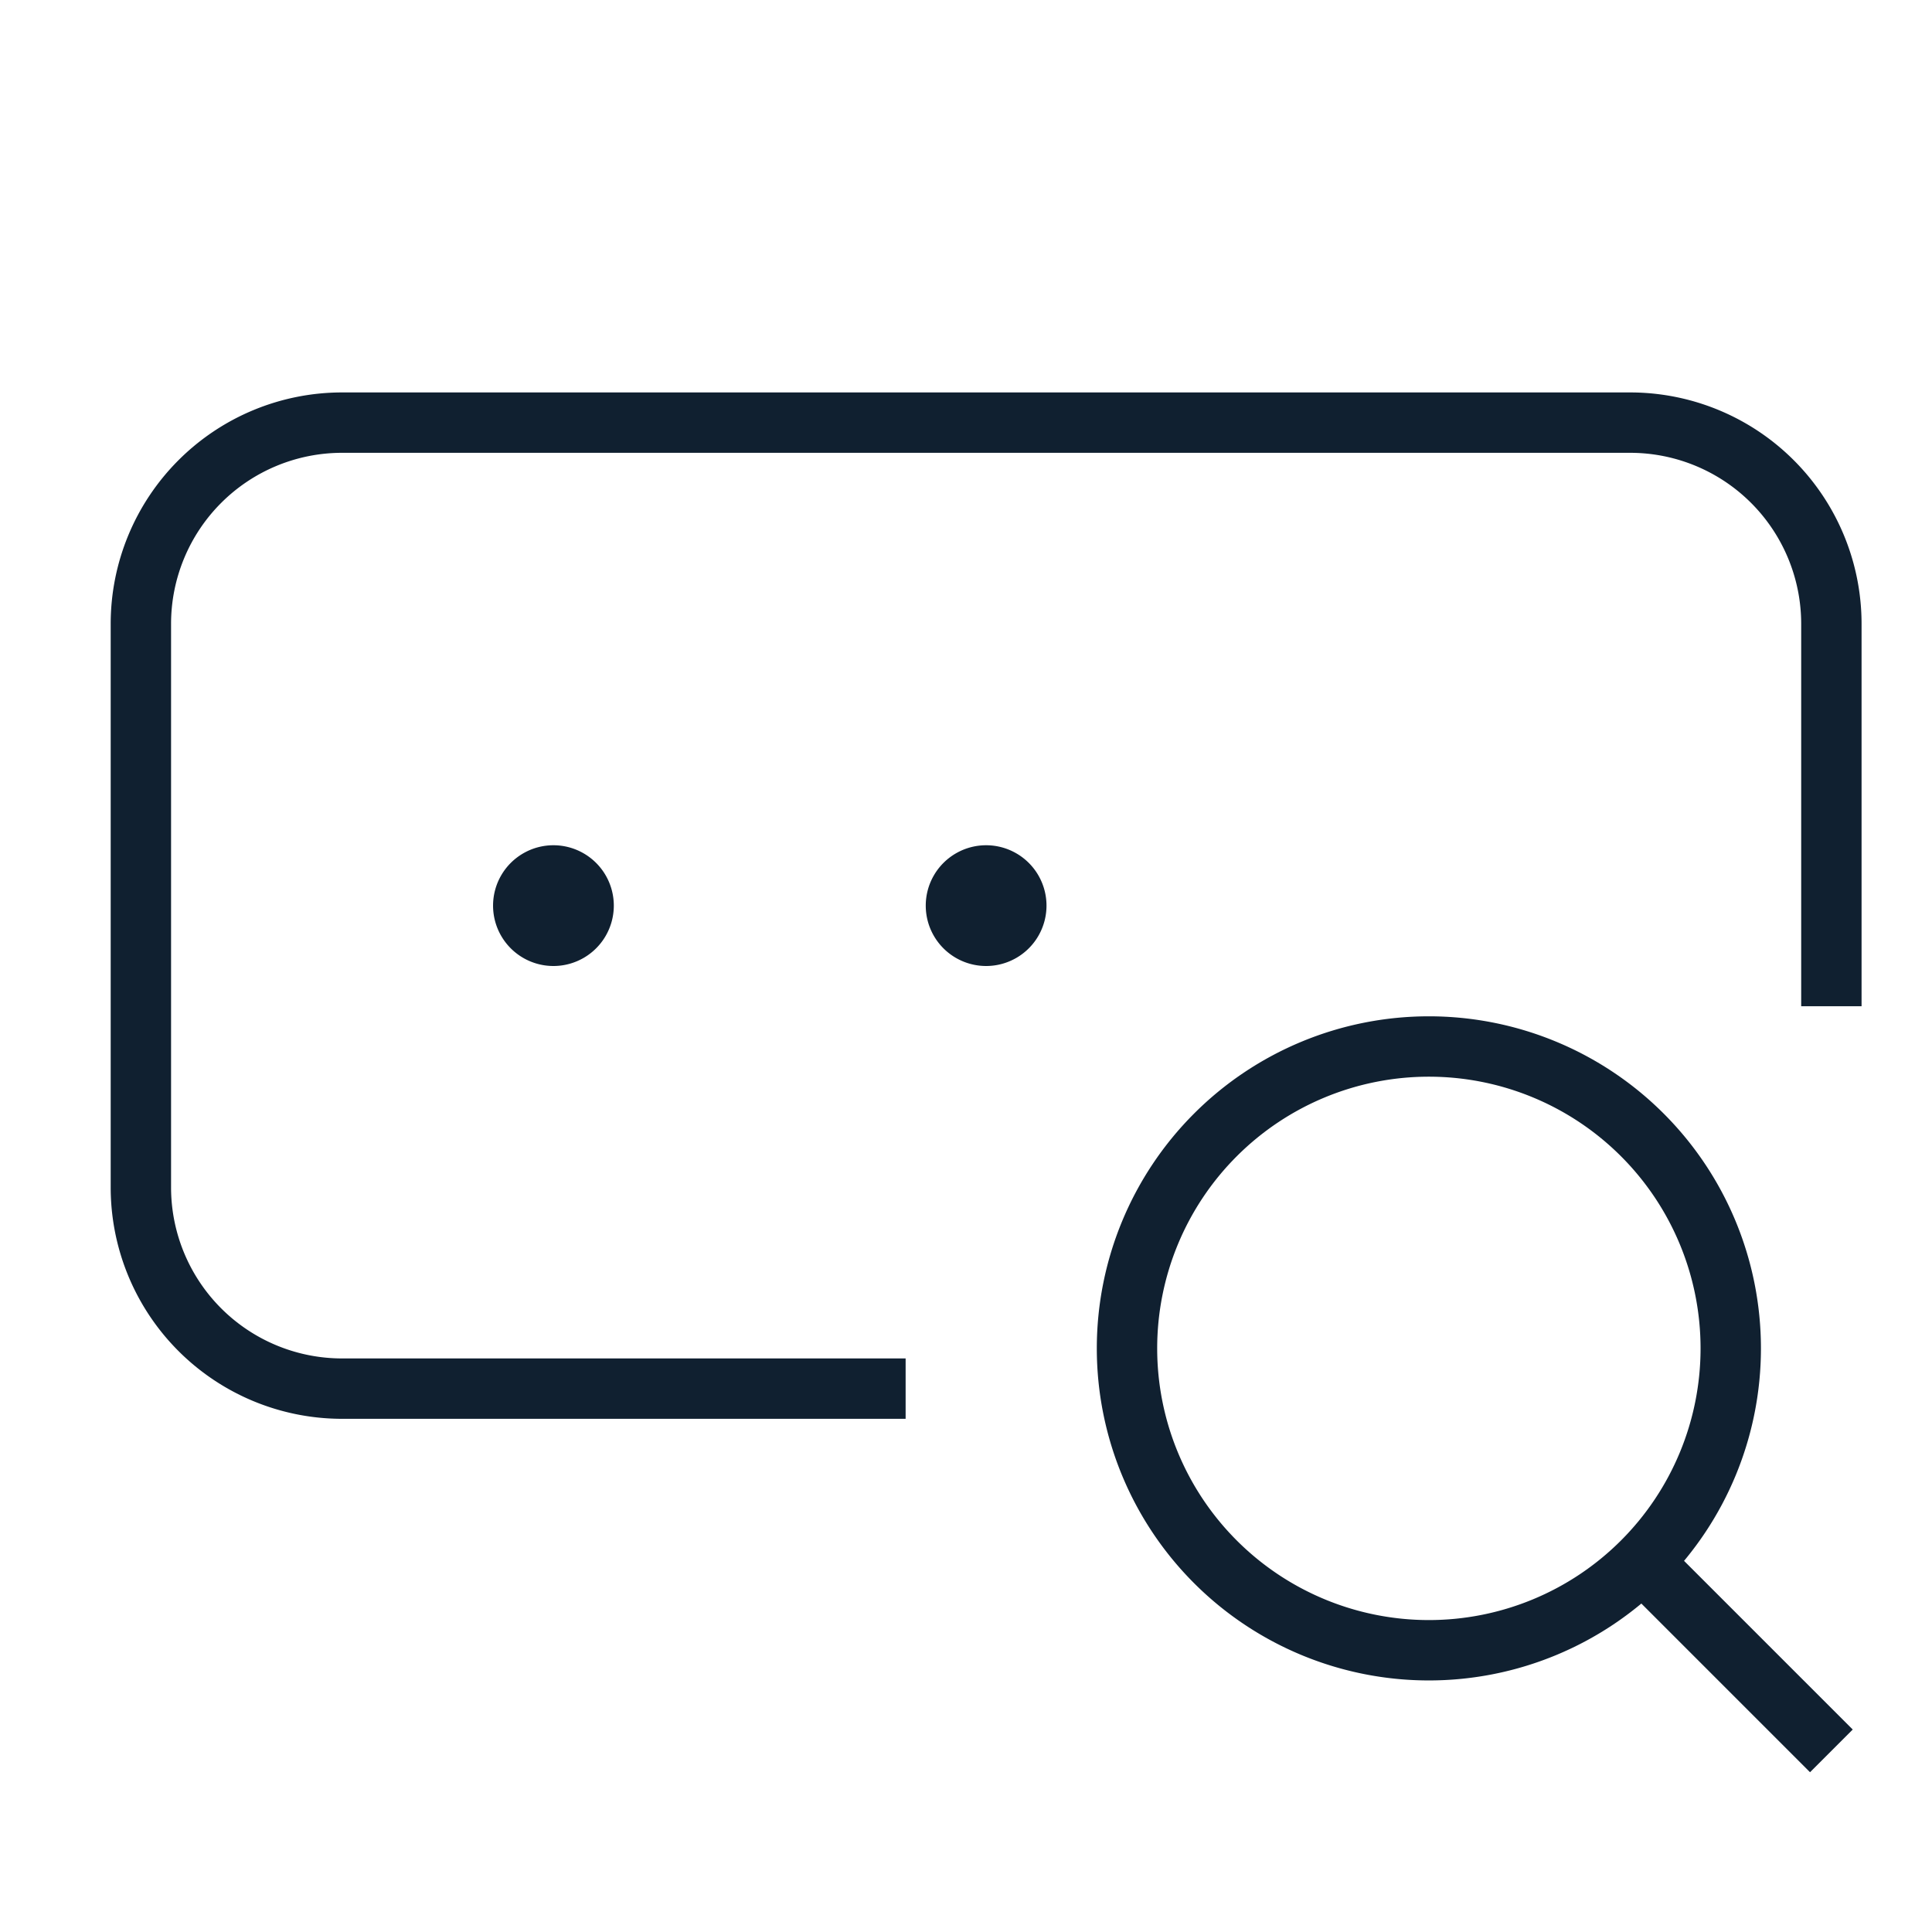 <svg width="48px" height="48px" viewBox="0 0 48 48" fill="none" xmlns="http://www.w3.org/2000/svg">
      <path
        d="M45.5 25v-9.5a5 5 0 00-5-5h-32a5 5 0 00-5 5v14a5 5 0 005 5h14"
        stroke="#102030"
        stroke-width="1.5"
        strokeMiterlimit="10"
        strokeLinecap="square"
      />
      <path
        d="M23.75 22.5a.75.75 0 101.5 0 .75.75 0 00-1.5 0z"
        stroke="#102030"
        stroke-width="1.5"
        strokeMiterlimit="10"
        strokeLinecap="square"
      />
      <path d="M23.25 22.5a1.25 1.25 0 102.5 0 1.25 1.25 0 00-2.5 0z" fill="#102030" />
      <path
        d="M13 22.5a.75.75 0 101.5 0 .75.75 0 00-1.5 0z"
        stroke="#102030"
        stroke-width="1.5"
        strokeMiterlimit="10"
        strokeLinecap="square"
      />
      <path d="M12.5 22.5a1.25 1.25 0 102.5 0 1.25 1.25 0 00-2.5 0z" fill="#102030" />
      <path
        d="M35.5 41a7.5 7.5 0 100-15 7.5 7.5 0 000 15zM45.5 43.5L41 39l.5.5"
        stroke="#102030"
        stroke-width="1.5"
        strokeMiterlimit="10"
        strokeLinecap="square"
      />
    </svg> 